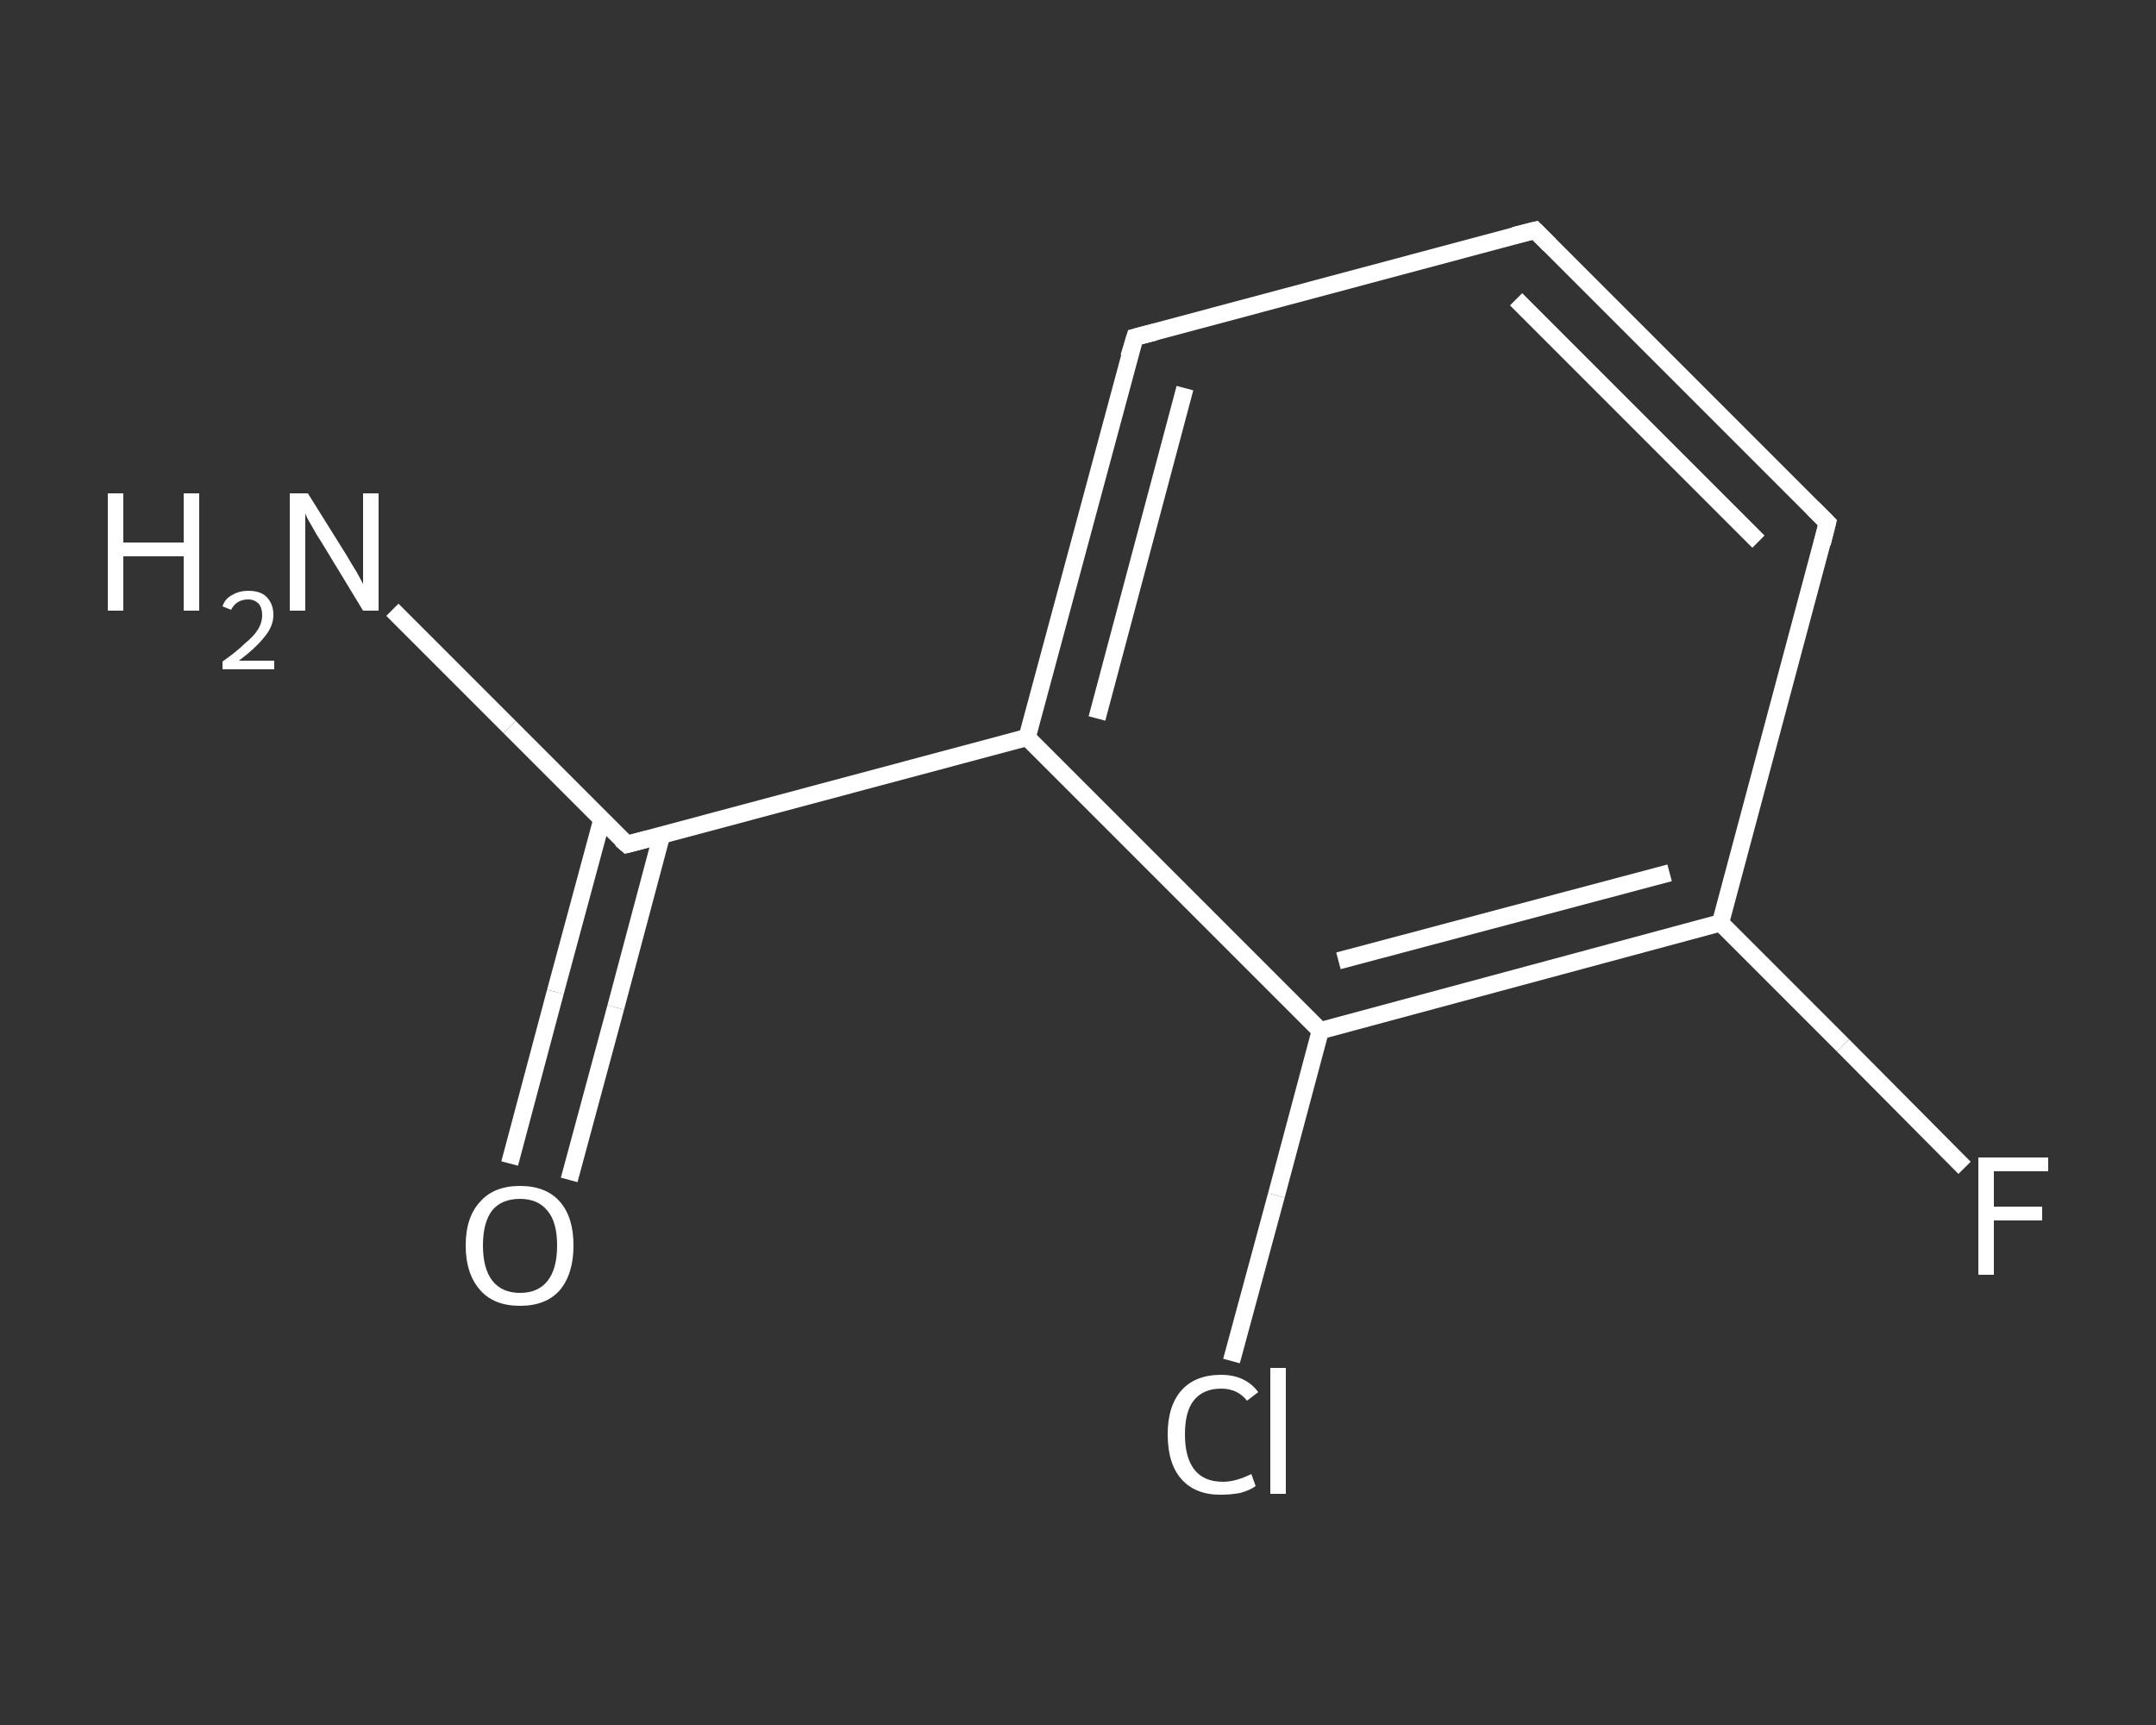 <?xml version='1.0' encoding='iso-8859-1'?>
<svg version='1.1' baseProfile='full'
              xmlns='http://www.w3.org/2000/svg'
                      xmlns:rdkit='http://www.rdkit.org/xml'
                      xmlns:xlink='http://www.w3.org/1999/xlink'
                  xml:space='preserve'
width='250px' height='200px' viewBox='0 0 250 200'>
<rect x="0" y="0" width="250" height="200" fill="#333333" stroke="none"/>
<!-- END OF HEADER -->
<rect style='opacity:1.0;fill:transparent;stroke:none' width='250.0' height='200.0' x='0.0' y='0.0'> </rect>
<path class='bond-0 atom-0 atom-1' d='M 45.5,70.7 L 59.1,84.3' style='fill:none;fill-rule:evenodd;stroke:#FFFFFF;stroke-width:2.0px;stroke-linecap:butt;stroke-linejoin:miter;stroke-opacity:1' />
<path class='bond-0 atom-0 atom-1' d='M 59.1,84.3 L 72.7,97.9' style='fill:none;fill-rule:evenodd;stroke:#FFFFFF;stroke-width:2.0px;stroke-linecap:butt;stroke-linejoin:miter;stroke-opacity:1' />
<path class='bond-1 atom-1 atom-2' d='M 69.8,95.0 L 64.4,115.0' style='fill:none;fill-rule:evenodd;stroke:#FFFFFF;stroke-width:2.0px;stroke-linecap:butt;stroke-linejoin:miter;stroke-opacity:1' />
<path class='bond-1 atom-1 atom-2' d='M 64.4,115.0 L 59.1,134.9' style='fill:none;fill-rule:evenodd;stroke:#FFFFFF;stroke-width:2.0px;stroke-linecap:butt;stroke-linejoin:miter;stroke-opacity:1' />
<path class='bond-1 atom-1 atom-2' d='M 76.7,96.9 L 71.4,116.8' style='fill:none;fill-rule:evenodd;stroke:#FFFFFF;stroke-width:2.0px;stroke-linecap:butt;stroke-linejoin:miter;stroke-opacity:1' />
<path class='bond-1 atom-1 atom-2' d='M 71.4,116.8 L 66.0,136.8' style='fill:none;fill-rule:evenodd;stroke:#FFFFFF;stroke-width:2.0px;stroke-linecap:butt;stroke-linejoin:miter;stroke-opacity:1' />
<path class='bond-2 atom-1 atom-3' d='M 72.7,97.9 L 119.1,85.5' style='fill:none;fill-rule:evenodd;stroke:#FFFFFF;stroke-width:2.0px;stroke-linecap:butt;stroke-linejoin:miter;stroke-opacity:1' />
<path class='bond-3 atom-3 atom-4' d='M 119.1,85.5 L 131.6,39.1' style='fill:none;fill-rule:evenodd;stroke:#FFFFFF;stroke-width:2.0px;stroke-linecap:butt;stroke-linejoin:miter;stroke-opacity:1' />
<path class='bond-3 atom-3 atom-4' d='M 127.2,83.3 L 137.4,45.0' style='fill:none;fill-rule:evenodd;stroke:#FFFFFF;stroke-width:2.0px;stroke-linecap:butt;stroke-linejoin:miter;stroke-opacity:1' />
<path class='bond-4 atom-4 atom-5' d='M 131.6,39.1 L 178.0,26.7' style='fill:none;fill-rule:evenodd;stroke:#FFFFFF;stroke-width:2.0px;stroke-linecap:butt;stroke-linejoin:miter;stroke-opacity:1' />
<path class='bond-5 atom-5 atom-6' d='M 178.0,26.7 L 211.9,60.6' style='fill:none;fill-rule:evenodd;stroke:#FFFFFF;stroke-width:2.0px;stroke-linecap:butt;stroke-linejoin:miter;stroke-opacity:1' />
<path class='bond-5 atom-5 atom-6' d='M 175.8,34.7 L 203.9,62.8' style='fill:none;fill-rule:evenodd;stroke:#FFFFFF;stroke-width:2.0px;stroke-linecap:butt;stroke-linejoin:miter;stroke-opacity:1' />
<path class='bond-6 atom-6 atom-7' d='M 211.9,60.6 L 199.5,107.0' style='fill:none;fill-rule:evenodd;stroke:#FFFFFF;stroke-width:2.0px;stroke-linecap:butt;stroke-linejoin:miter;stroke-opacity:1' />
<path class='bond-7 atom-7 atom-8' d='M 199.5,107.0 L 213.7,121.2' style='fill:none;fill-rule:evenodd;stroke:#FFFFFF;stroke-width:2.0px;stroke-linecap:butt;stroke-linejoin:miter;stroke-opacity:1' />
<path class='bond-7 atom-7 atom-8' d='M 213.7,121.2 L 227.8,135.4' style='fill:none;fill-rule:evenodd;stroke:#FFFFFF;stroke-width:2.0px;stroke-linecap:butt;stroke-linejoin:miter;stroke-opacity:1' />
<path class='bond-8 atom-7 atom-9' d='M 199.5,107.0 L 153.1,119.5' style='fill:none;fill-rule:evenodd;stroke:#FFFFFF;stroke-width:2.0px;stroke-linecap:butt;stroke-linejoin:miter;stroke-opacity:1' />
<path class='bond-8 atom-7 atom-9' d='M 193.6,101.2 L 155.2,111.4' style='fill:none;fill-rule:evenodd;stroke:#FFFFFF;stroke-width:2.0px;stroke-linecap:butt;stroke-linejoin:miter;stroke-opacity:1' />
<path class='bond-9 atom-9 atom-10' d='M 153.1,119.5 L 148.0,138.6' style='fill:none;fill-rule:evenodd;stroke:#FFFFFF;stroke-width:2.0px;stroke-linecap:butt;stroke-linejoin:miter;stroke-opacity:1' />
<path class='bond-9 atom-9 atom-10' d='M 148.0,138.6 L 142.8,157.8' style='fill:none;fill-rule:evenodd;stroke:#FFFFFF;stroke-width:2.0px;stroke-linecap:butt;stroke-linejoin:miter;stroke-opacity:1' />
<path class='bond-10 atom-9 atom-3' d='M 153.1,119.5 L 119.1,85.5' style='fill:none;fill-rule:evenodd;stroke:#FFFFFF;stroke-width:2.0px;stroke-linecap:butt;stroke-linejoin:miter;stroke-opacity:1' />
<path d='M 72.0,97.3 L 72.7,97.9 L 75.0,97.3' style='fill:none;stroke:#FFFFFF;stroke-width:2.0px;stroke-linecap:butt;stroke-linejoin:miter;stroke-opacity:1;' />
<path d='M 130.9,41.4 L 131.6,39.1 L 133.9,38.5' style='fill:none;stroke:#FFFFFF;stroke-width:2.0px;stroke-linecap:butt;stroke-linejoin:miter;stroke-opacity:1;' />
<path d='M 175.6,27.3 L 178.0,26.7 L 179.7,28.4' style='fill:none;stroke:#FFFFFF;stroke-width:2.0px;stroke-linecap:butt;stroke-linejoin:miter;stroke-opacity:1;' />
<path d='M 210.2,58.9 L 211.9,60.6 L 211.3,63.0' style='fill:none;stroke:#FFFFFF;stroke-width:2.0px;stroke-linecap:butt;stroke-linejoin:miter;stroke-opacity:1;' />
<path class='atom-0' d='M 12.5 57.2
L 14.3 57.2
L 14.3 62.9
L 21.3 62.9
L 21.3 57.2
L 23.1 57.2
L 23.1 70.8
L 21.3 70.8
L 21.3 64.5
L 14.3 64.5
L 14.3 70.8
L 12.5 70.8
L 12.5 57.2
' fill='#FFFFFF'/>
<path class='atom-0' d='M 25.8 70.3
Q 26.1 69.4, 26.9 69.0
Q 27.7 68.5, 28.8 68.5
Q 30.2 68.5, 30.9 69.2
Q 31.7 70.0, 31.7 71.3
Q 31.7 72.6, 30.7 73.8
Q 29.7 75.1, 27.7 76.6
L 31.8 76.6
L 31.8 77.6
L 25.8 77.6
L 25.8 76.7
Q 27.5 75.5, 28.4 74.6
Q 29.4 73.8, 29.9 73.0
Q 30.4 72.2, 30.4 71.3
Q 30.4 70.5, 30.0 70.0
Q 29.5 69.5, 28.8 69.5
Q 28.1 69.5, 27.6 69.8
Q 27.1 70.1, 26.8 70.7
L 25.8 70.3
' fill='#FFFFFF'/>
<path class='atom-0' d='M 35.7 57.2
L 40.2 64.4
Q 40.6 65.1, 41.4 66.4
Q 42.1 67.7, 42.1 67.7
L 42.1 57.2
L 43.9 57.2
L 43.9 70.8
L 42.1 70.8
L 37.3 62.9
Q 36.7 62.0, 36.1 60.9
Q 35.5 59.9, 35.4 59.5
L 35.4 70.8
L 33.6 70.8
L 33.6 57.2
L 35.7 57.2
' fill='#FFFFFF'/>
<path class='atom-2' d='M 54.0 144.4
Q 54.0 141.1, 55.7 139.3
Q 57.3 137.5, 60.3 137.5
Q 63.3 137.5, 64.9 139.3
Q 66.5 141.1, 66.5 144.4
Q 66.5 147.7, 64.9 149.6
Q 63.3 151.4, 60.3 151.4
Q 57.3 151.4, 55.7 149.6
Q 54.0 147.7, 54.0 144.4
M 60.3 149.9
Q 62.4 149.9, 63.5 148.5
Q 64.6 147.1, 64.6 144.4
Q 64.6 141.7, 63.5 140.4
Q 62.4 139.0, 60.3 139.0
Q 58.2 139.0, 57.1 140.3
Q 56.0 141.7, 56.0 144.4
Q 56.0 147.1, 57.1 148.5
Q 58.2 149.9, 60.3 149.9
' fill='#FFFFFF'/>
<path class='atom-8' d='M 229.4 134.2
L 237.5 134.2
L 237.5 135.8
L 231.2 135.8
L 231.2 139.9
L 236.8 139.9
L 236.8 141.5
L 231.2 141.5
L 231.2 147.8
L 229.4 147.8
L 229.4 134.2
' fill='#FFFFFF'/>
<path class='atom-10' d='M 135.4 166.3
Q 135.4 163.0, 137.0 161.2
Q 138.6 159.4, 141.6 159.4
Q 144.4 159.4, 145.9 161.4
L 144.6 162.4
Q 143.5 161.0, 141.6 161.0
Q 139.5 161.0, 138.4 162.4
Q 137.4 163.7, 137.4 166.3
Q 137.4 169.0, 138.5 170.4
Q 139.6 171.8, 141.8 171.8
Q 143.3 171.8, 145.1 170.9
L 145.6 172.3
Q 144.9 172.8, 143.8 173.1
Q 142.7 173.3, 141.5 173.3
Q 138.6 173.3, 137.0 171.5
Q 135.4 169.7, 135.4 166.3
' fill='#FFFFFF'/>
<path class='atom-10' d='M 147.3 158.6
L 149.1 158.6
L 149.1 173.2
L 147.3 173.2
L 147.3 158.6
' fill='#FFFFFF'/>
</svg>
